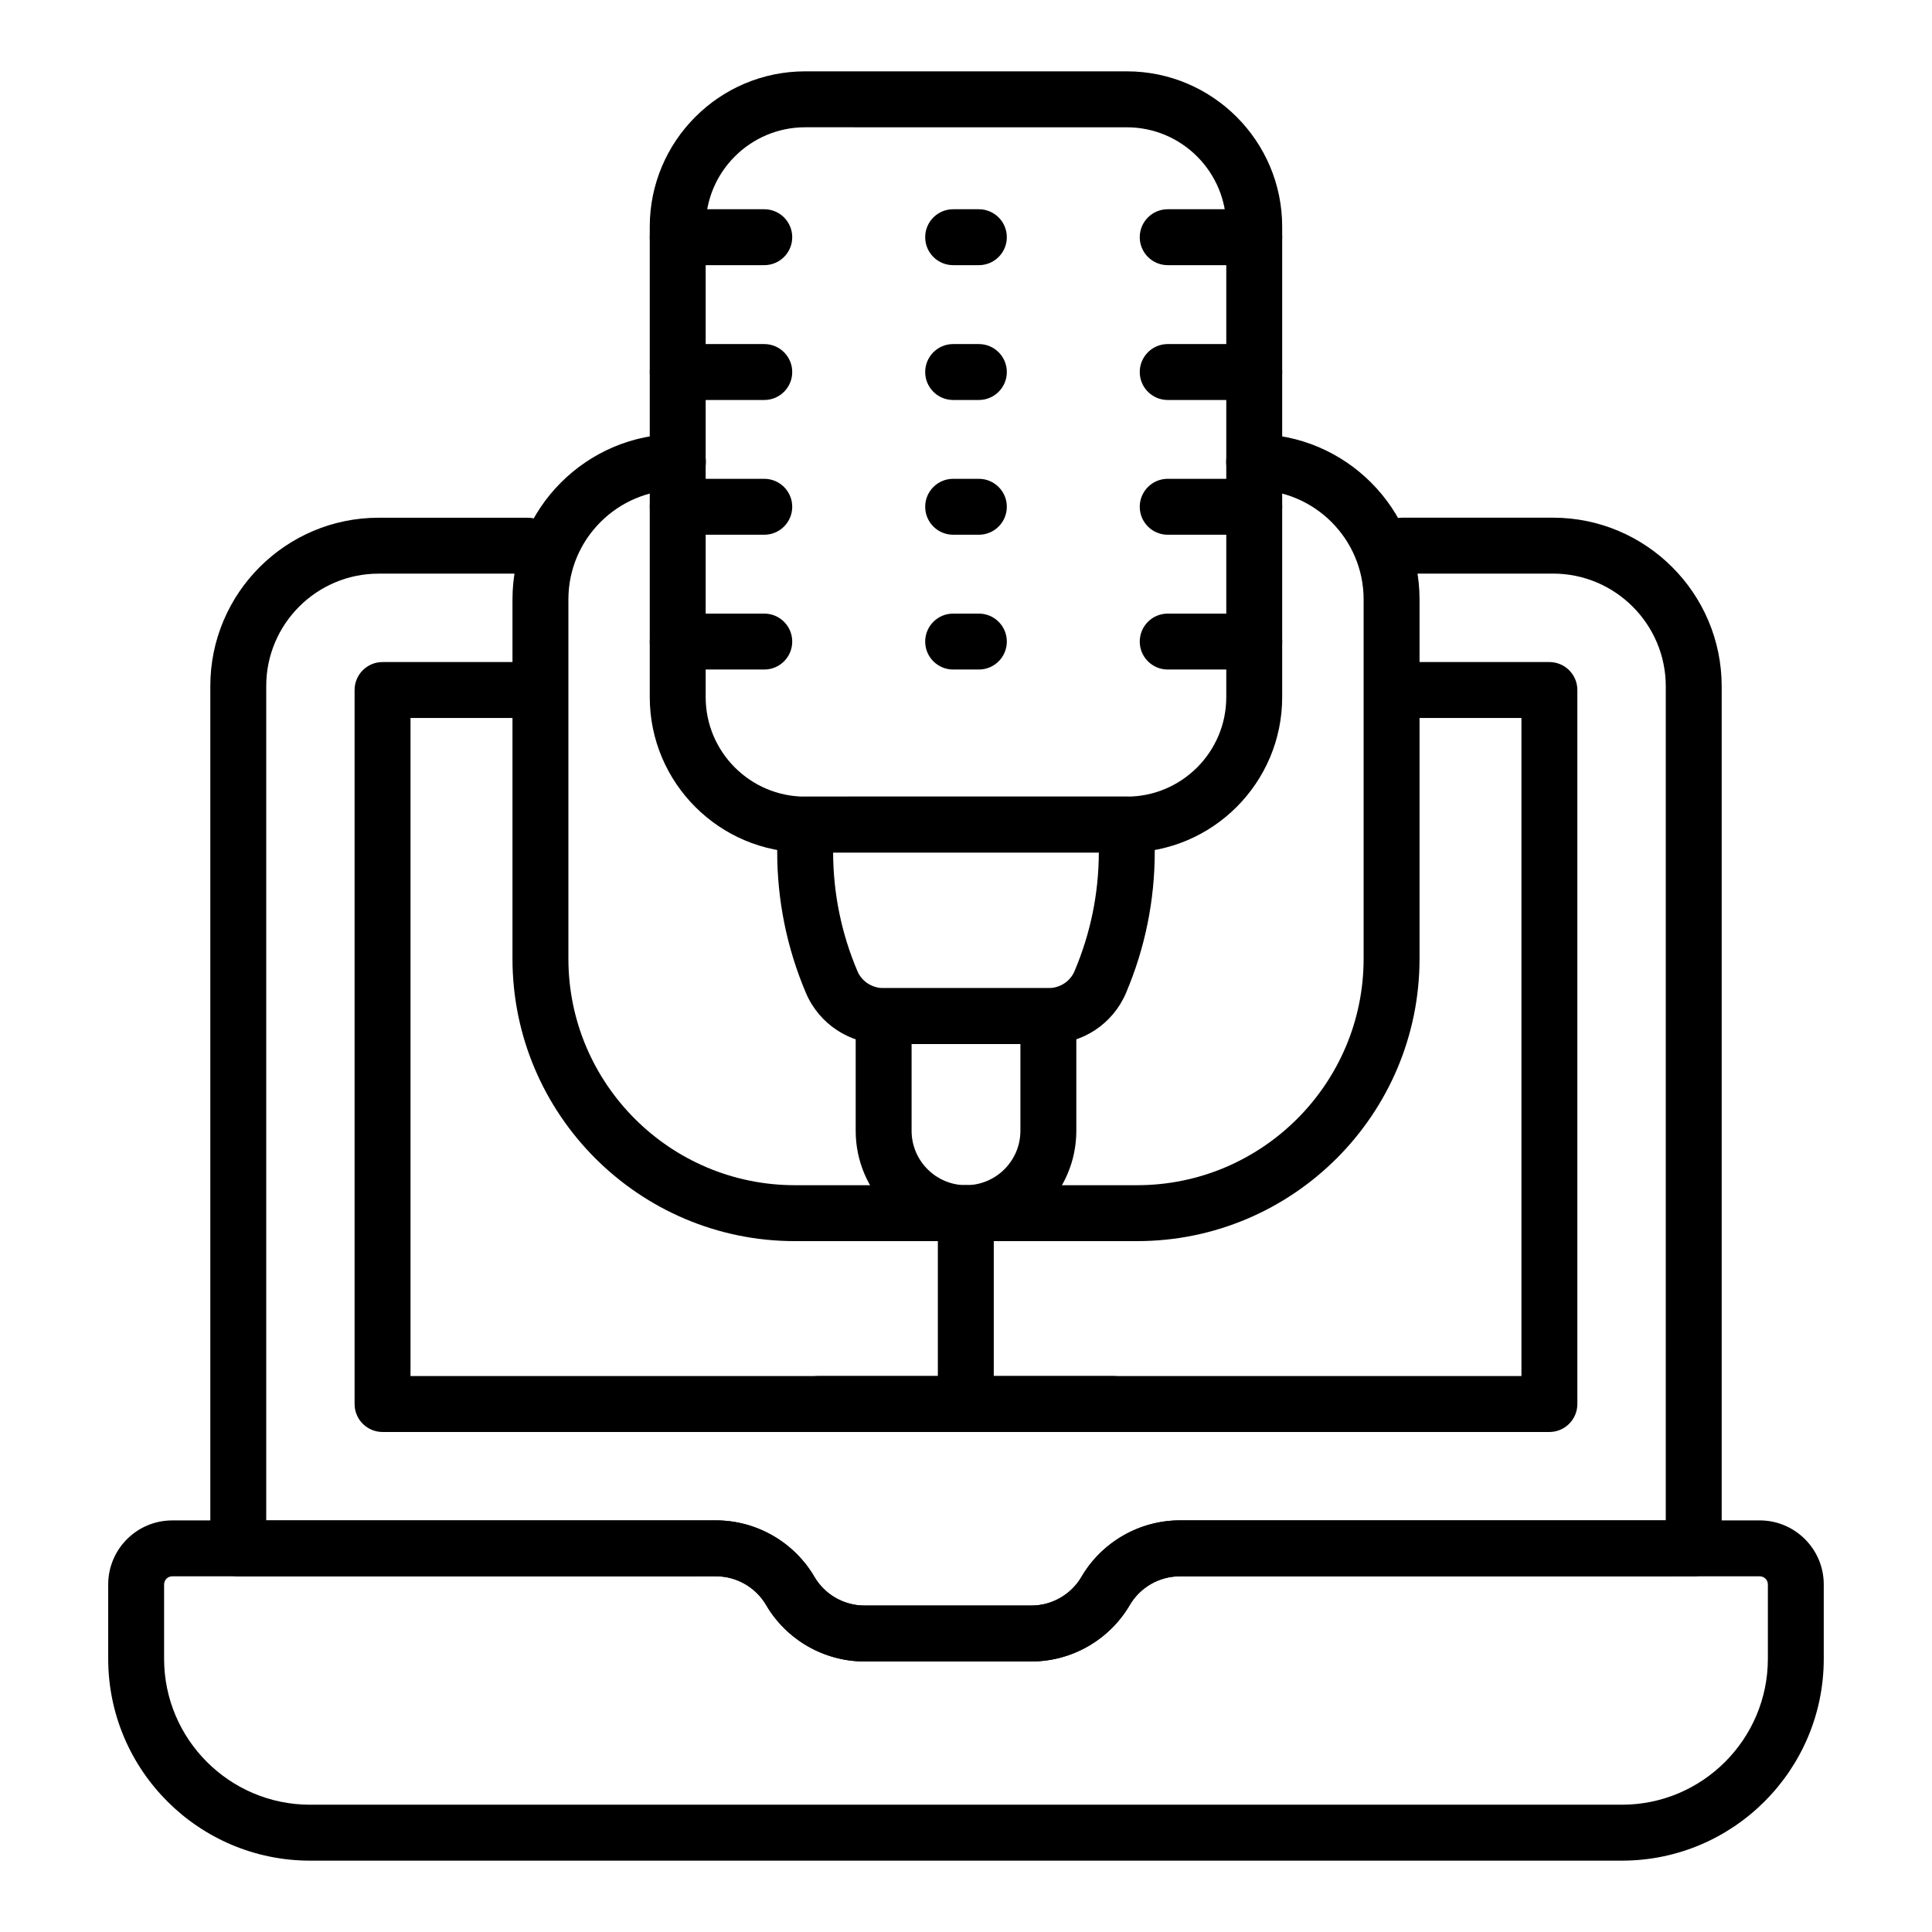 <?xml version="1.0" encoding="UTF-8"?>
<!-- Uploaded to: ICON Repo, www.svgrepo.com, Generator: ICON Repo Mixer Tools -->
<svg fill="#000000" width="800px" height="800px" version="1.1" viewBox="144 144 512 512" xmlns="http://www.w3.org/2000/svg">
 <g>
  <path d="m417.34 584.3h-44.246c-10.688 0-20.676-5.731-26.062-14.957-2.742-4.695-7.828-7.613-13.266-7.613l-126.62 0.004c-4.09 0-7.41-3.316-7.41-7.41v-228.52c0-24.594 20.008-44.602 44.602-44.602h39.512c4.09 0 7.41 3.316 7.41 7.41 0 4.09-3.316 7.41-7.41 7.41h-39.512c-16.426 0-29.785 13.359-29.785 29.785v221.11h119.21c10.684 0 20.668 5.731 26.062 14.953 2.742 4.699 7.824 7.613 13.266 7.613h44.246c5.438 0 10.52-2.914 13.266-7.613 5.394-9.227 15.379-14.957 26.062-14.957h128.78l0.004-221.02c0-16.477-13.402-29.883-29.879-29.883h-40.023c-4.09 0-7.41-3.316-7.41-7.41 0-4.09 3.316-7.41 7.41-7.41h40.023c24.648 0 44.695 20.051 44.695 44.699v228.43c0 4.09-3.316 7.41-7.41 7.41l-136.18 0.004c-5.438 0-10.523 2.914-13.27 7.613-5.391 9.223-15.375 14.953-26.059 14.953z"/>
  <path d="m554.61 523.49h-309.23c-4.09 0-7.41-3.316-7.41-7.41v-189.22c0-4.09 3.316-7.41 7.41-7.41h37.773c4.09 0 7.41 3.316 7.41 7.41 0 4.09-3.316 7.41-7.41 7.41h-30.363v174.4h294.41l-0.004-174.4h-31.656c-4.09 0-7.41-3.316-7.41-7.41 0-4.09 3.316-7.41 7.41-7.41h39.066c4.09 0 7.41 3.316 7.41 7.41v189.22c0 4.09-3.316 7.41-7.41 7.41z"/>
  <path d="m573.83 637.09h-347.66c-29.5 0-53.496-24-53.496-53.496v-19.699c0-9.359 7.613-16.969 16.969-16.969h144.12c10.684 0 20.668 5.731 26.062 14.953 2.742 4.699 7.824 7.613 13.266 7.613h44.246c5.438 0 10.52-2.914 13.266-7.613 5.394-9.227 15.379-14.957 26.062-14.957h153.68c9.359 0 16.969 7.613 16.969 16.969v19.699c0.004 29.5-23.992 53.5-53.488 53.5zm-384.19-75.348c-1.188 0-2.152 0.965-2.152 2.152v19.699c0 21.328 17.352 38.676 38.68 38.676h347.66c21.324 0 38.676-17.352 38.676-38.68v-19.699c0-1.188-0.965-2.152-2.152-2.152l-153.69 0.004c-5.438 0-10.523 2.914-13.27 7.613-5.391 9.223-15.375 14.953-26.059 14.953h-44.246c-10.688 0-20.676-5.731-26.062-14.957-2.742-4.695-7.828-7.613-13.266-7.613z"/>
  <path d="m442.62 369.93h-85.254c-22.703 0-41.172-18.473-41.172-41.18v-124.67c0-22.703 18.469-41.172 41.172-41.172h85.254c22.703 0 41.172 18.469 41.172 41.168v124.67c0 22.711-18.469 41.184-41.172 41.184zm-85.254-192.2c-14.531 0-26.355 11.824-26.355 26.352v124.67c0 14.535 11.824 26.363 26.355 26.363l85.254-0.004c14.531 0 26.355-11.824 26.355-26.363v-124.66c0-14.531-11.824-26.352-26.355-26.352z"/>
  <path d="m421.82 420.68h-43.652c-9.02 0-17.102-5.312-20.59-13.539-5.055-11.91-7.613-24.523-7.613-37.496v-7.125c0-4.09 3.316-7.41 7.41-7.41h85.238c4.09 0 7.41 3.316 7.41 7.41v7.125c0 12.973-2.562 25.586-7.617 37.5-3.484 8.223-11.566 13.535-20.586 13.535zm-57.035-50.754c0.035 10.871 2.203 21.445 6.438 31.43 1.16 2.738 3.891 4.508 6.945 4.508h43.652c3.059 0 5.785-1.77 6.941-4.504 4.238-9.988 6.406-20.562 6.441-31.434z"/>
  <path d="m400 472.91c-16.121 0-29.234-13.113-29.234-29.234v-30.398c0-4.09 3.316-7.41 7.41-7.41h43.652c4.09 0 7.41 3.316 7.41 7.41v30.398c-0.004 16.117-13.121 29.234-29.238 29.234zm-14.418-52.227v22.988c0 7.949 6.469 14.418 14.418 14.418s14.418-6.469 14.418-14.418v-22.988z"/>
  <path d="m445.35 472.91h-90.699c-41.266 0-74.84-33.57-74.84-74.84v-95.215c0-24.172 19.664-43.84 43.84-43.84 4.09 0 7.41 3.316 7.41 7.41 0 4.09-3.316 7.41-7.41 7.41-16 0-29.02 13.02-29.02 29.02v95.215c0 33.094 26.926 60.02 60.02 60.02h90.703c33.094 0 60.02-26.926 60.02-60.02v-95.215c0-16-13.02-29.02-29.02-29.02-4.09 0-7.41-3.316-7.41-7.41 0-4.09 3.316-7.41 7.41-7.41 24.172 0 43.84 19.664 43.84 43.84v95.215c-0.004 41.266-33.574 74.84-74.844 74.84z"/>
  <path d="m399.95 523.49c-4.09 0-7.41-3.316-7.41-7.41v-50.578c0-4.09 3.316-7.41 7.41-7.41 4.09 0 7.41 3.316 7.41 7.41v50.578c-0.004 4.09-3.32 7.41-7.41 7.41z"/>
  <path d="m439.06 523.49h-78.219c-4.09 0-7.41-3.316-7.41-7.41 0-4.09 3.316-7.41 7.41-7.41h78.219c4.09 0 7.41 3.316 7.41 7.41 0 4.09-3.32 7.41-7.41 7.41z"/>
  <path d="m346.54 214.27h-22.934c-4.09 0-7.41-3.316-7.41-7.41 0-4.09 3.316-7.41 7.41-7.41h22.934c4.09 0 7.41 3.316 7.41 7.41s-3.316 7.41-7.41 7.41z"/>
  <path d="m346.54 250h-22.934c-4.09 0-7.41-3.316-7.41-7.41 0-4.09 3.316-7.41 7.41-7.41h22.934c4.09 0 7.41 3.316 7.41 7.41s-3.316 7.41-7.41 7.41z"/>
  <path d="m346.54 285.71h-22.934c-4.09 0-7.41-3.316-7.41-7.41 0-4.09 3.316-7.41 7.41-7.41h22.934c4.09 0 7.41 3.316 7.41 7.41 0 4.09-3.316 7.41-7.41 7.41z"/>
  <path d="m346.54 321.43h-22.934c-4.09 0-7.41-3.316-7.41-7.41 0-4.09 3.316-7.41 7.41-7.41h22.934c4.09 0 7.41 3.316 7.41 7.41s-3.316 7.41-7.41 7.41z"/>
  <path d="m476.39 214.27h-22.934c-4.09 0-7.41-3.316-7.41-7.41 0-4.09 3.316-7.41 7.41-7.41h22.934c4.09 0 7.41 3.316 7.41 7.41-0.004 4.094-3.32 7.41-7.41 7.41z"/>
  <path d="m476.39 250h-22.934c-4.09 0-7.41-3.316-7.41-7.41 0-4.09 3.316-7.41 7.41-7.41h22.934c4.09 0 7.41 3.316 7.41 7.41-0.004 4.094-3.32 7.41-7.41 7.41z"/>
  <path d="m476.39 285.71h-22.934c-4.09 0-7.41-3.316-7.41-7.41 0-4.09 3.316-7.41 7.41-7.41h22.934c4.09 0 7.41 3.316 7.41 7.41-0.004 4.09-3.32 7.41-7.41 7.41z"/>
  <path d="m476.39 321.43h-22.934c-4.09 0-7.41-3.316-7.41-7.41 0-4.09 3.316-7.41 7.41-7.41h22.934c4.09 0 7.41 3.316 7.41 7.41-0.004 4.094-3.32 7.41-7.41 7.41z"/>
  <path d="m403.41 214.27h-6.816c-4.09 0-7.41-3.316-7.41-7.41 0-4.09 3.316-7.41 7.41-7.41h6.816c4.09 0 7.41 3.316 7.41 7.41s-3.32 7.41-7.41 7.41z"/>
  <path d="m403.41 250h-6.816c-4.09 0-7.41-3.316-7.41-7.41 0-4.09 3.316-7.41 7.41-7.41h6.816c4.09 0 7.41 3.316 7.41 7.41s-3.32 7.41-7.41 7.41z"/>
  <path d="m403.41 285.71h-6.816c-4.09 0-7.41-3.316-7.41-7.41 0-4.09 3.316-7.41 7.41-7.41h6.816c4.09 0 7.41 3.316 7.41 7.41 0 4.09-3.32 7.41-7.41 7.41z"/>
  <path d="m403.41 321.43h-6.816c-4.09 0-7.41-3.316-7.41-7.41 0-4.09 3.316-7.41 7.41-7.41h6.816c4.09 0 7.41 3.316 7.41 7.41s-3.32 7.41-7.41 7.41z"/>
 </g>
</svg>
